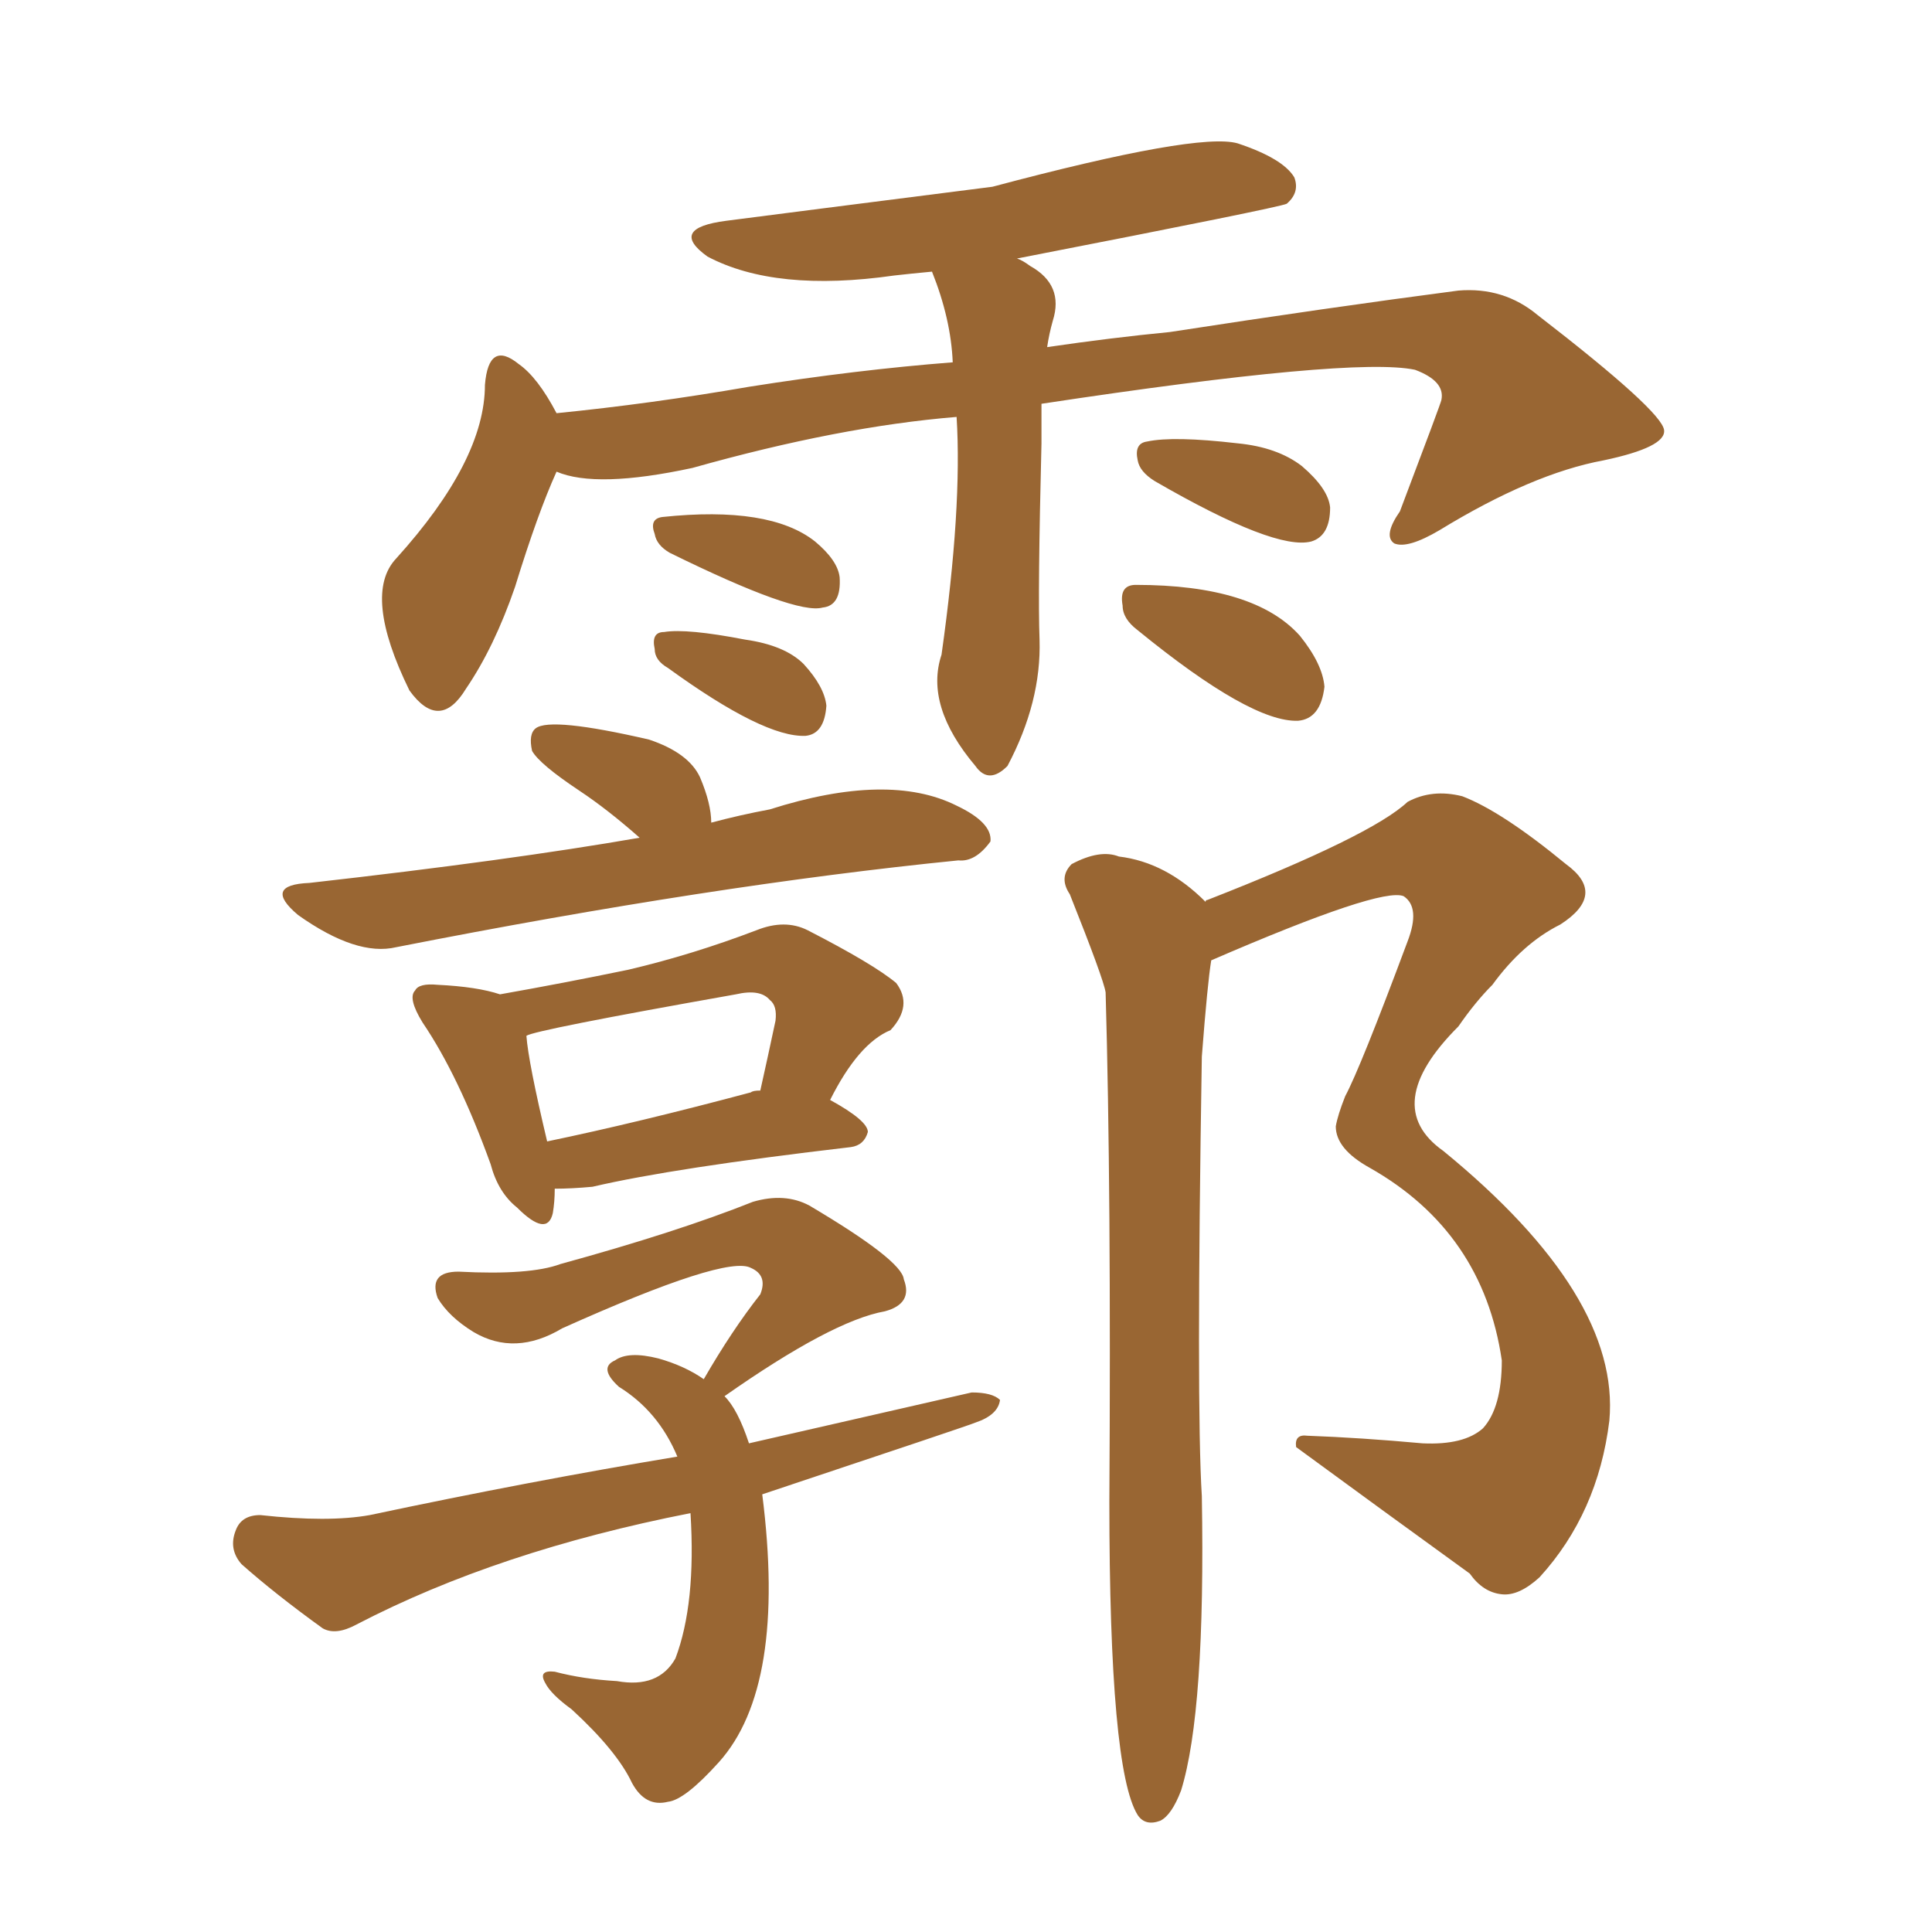 <svg xmlns="http://www.w3.org/2000/svg" xmlns:xlink="http://www.w3.org/1999/xlink" width="150" height="150"><path fill="#996633" padding="10" d="M74.27 32.37L74.27 32.37Q65.19 33.11 53.76 36.33L53.76 36.33Q46.29 37.94 43.21 36.62L43.21 36.62Q41.75 39.84 39.99 45.56L39.99 45.56Q38.38 50.24 36.18 53.47L36.18 53.47Q34.13 56.84 31.79 53.61L31.79 53.61Q28.13 46.14 30.76 43.36L30.76 43.36Q37.65 35.74 37.65 29.88L37.65 29.88Q37.94 26.37 40.28 28.27L40.28 28.27Q41.75 29.30 43.21 32.08L43.21 32.08Q50.54 31.35 58.15 30.03L58.15 30.03Q66.50 28.71 73.97 28.13L73.97 28.13Q73.83 24.76 72.36 21.09L72.36 21.09Q70.75 21.24 69.43 21.39L69.43 21.39Q60.21 22.71 54.93 19.92L54.93 19.92Q51.86 17.72 56.40 17.14L56.40 17.14Q59.77 16.70 77.05 14.50L77.05 14.50Q93.02 10.25 96.09 11.13L96.09 11.13Q99.61 12.30 100.49 13.77L100.49 13.77Q100.93 14.94 99.90 15.82L99.90 15.82Q99.32 16.11 78.96 20.07L78.96 20.07Q79.39 20.21 79.98 20.65L79.98 20.65Q82.62 22.12 81.74 24.90L81.74 24.90Q81.45 25.93 81.30 26.95L81.30 26.95Q86.28 26.22 90.82 25.78L90.82 25.78Q103.13 23.88 113.23 22.56L113.23 22.56Q116.75 22.27 119.38 24.46L119.38 24.46Q129.05 31.93 129.20 33.40L129.20 33.40Q129.35 34.72 124.51 35.74L124.51 35.74Q118.95 36.77 111.77 41.16L111.77 41.16Q109.28 42.63 108.25 42.19L108.25 42.19Q107.37 41.60 108.69 39.70L108.69 39.70Q111.91 31.20 111.91 31.05L111.91 31.05Q112.21 29.59 109.86 28.71L109.86 28.71Q105.03 27.69 80.86 31.35L80.86 31.35Q80.86 32.96 80.86 34.42L80.86 34.42Q80.57 46.00 80.71 49.66L80.71 49.66Q80.86 54.49 78.22 59.47L78.22 59.47Q76.76 60.94 75.73 59.47L75.73 59.47Q71.78 54.79 73.10 50.83L73.10 50.83Q74.71 39.40 74.27 32.37ZM52.00 42.92L52.00 42.92Q50.98 42.33 50.83 41.46L50.83 41.46Q50.39 40.28 51.42 40.14L51.42 40.14Q59.77 39.26 63.28 42.04L63.28 42.04Q65.04 43.51 65.19 44.82L65.19 44.82Q65.33 47.02 63.87 47.17L63.87 47.17Q61.82 47.75 52.00 42.92ZM51.86 51.86L51.86 51.86Q50.83 51.27 50.83 50.39L50.83 50.39Q50.54 49.07 51.56 49.07L51.56 49.07Q53.32 48.78 57.86 49.66L57.86 49.66Q60.94 50.10 62.40 51.56L62.40 51.56Q64.01 53.32 64.16 54.79L64.16 54.79Q64.01 56.98 62.55 57.13L62.55 57.13Q59.33 57.28 51.86 51.86ZM89.65 37.35L89.65 37.35Q88.48 36.62 88.33 35.74L88.33 35.74Q88.04 34.42 89.06 34.28L89.06 34.28Q91.11 33.84 96.09 34.42L96.09 34.42Q99.17 34.72 101.07 36.18L101.07 36.18Q103.13 37.94 103.27 39.40L103.27 39.40Q103.27 41.60 101.81 42.04L101.81 42.04Q99.02 42.77 89.65 37.35ZM88.33 48.93L88.33 48.93Q87.16 48.05 87.16 47.02L87.16 47.02Q86.87 45.41 88.18 45.41L88.18 45.41Q97.41 45.41 100.93 49.37L100.93 49.37Q102.69 51.56 102.83 53.32L102.83 53.32Q102.54 55.81 100.78 55.96L100.78 55.96Q97.12 56.10 88.33 48.93ZM49.66 65.04L49.66 65.04Q47.17 62.84 44.97 61.38L44.97 61.38Q41.89 59.33 41.31 58.30L41.31 58.30Q41.02 56.98 41.60 56.54L41.60 56.54Q42.77 55.66 50.39 57.42L50.39 57.42Q53.47 58.45 54.35 60.35L54.35 60.35Q55.22 62.40 55.22 63.87L55.22 63.87Q57.42 63.28 59.77 62.84L59.77 62.84Q68.99 59.91 74.27 62.55L74.27 62.55Q77.05 63.87 76.90 65.33L76.90 65.33Q75.73 66.94 74.41 66.80L74.41 66.80Q55.37 68.70 30.76 73.54L30.76 73.54Q27.69 74.27 23.14 71.04L23.14 71.04Q20.36 68.70 24.02 68.55L24.02 68.55Q39.55 66.80 49.66 65.04ZM43.07 92.29L43.07 92.29Q43.07 93.31 42.92 94.19L42.92 94.19Q42.48 96.09 40.14 93.75L40.14 93.75Q38.67 92.58 38.09 90.38L38.09 90.38Q35.60 83.50 32.81 79.39L32.81 79.39Q31.64 77.49 32.23 76.90L32.23 76.90Q32.52 76.32 33.98 76.46L33.98 76.46Q37.06 76.61 38.82 77.20L38.82 77.20Q43.80 76.32 48.78 75.29L48.78 75.29Q53.76 74.12 58.74 72.22L58.74 72.22Q60.94 71.34 62.70 72.22L62.70 72.22Q67.82 74.85 69.58 76.32L69.58 76.32Q70.90 78.08 69.14 79.98L69.14 79.98Q66.65 81.01 64.45 85.40L64.45 85.40Q67.38 87.01 67.38 87.89L67.38 87.89Q67.09 88.92 66.06 89.06L66.06 89.06Q52.29 90.67 46.00 92.14L46.00 92.14Q44.38 92.29 43.07 92.29ZM58.30 84.81L58.30 84.81Q58.45 84.67 59.03 84.67L59.03 84.67Q59.62 82.03 60.21 79.25L60.21 79.25Q60.35 78.08 59.77 77.64L59.77 77.64Q59.03 76.76 57.13 77.20L57.13 77.20Q41.46 79.98 40.87 80.42L40.87 80.42Q41.02 82.47 42.48 88.62L42.48 88.62Q49.51 87.16 58.30 84.81ZM59.18 116.02L59.18 116.02Q61.08 130.96 55.81 136.82L55.81 136.82Q53.17 139.75 51.86 139.89L51.86 139.89Q50.10 140.33 49.07 138.43L49.07 138.43Q47.90 135.94 44.38 132.71L44.38 132.71Q42.77 131.54 42.33 130.66L42.33 130.66Q41.75 129.64 43.07 129.79L43.07 129.79Q45.26 130.37 47.90 130.52L47.90 130.52Q51.12 131.10 52.44 128.76L52.44 128.76Q54.05 124.51 53.61 117.48L53.61 117.48Q38.67 120.41 27.69 126.12L27.69 126.12Q26.07 127.00 25.05 126.42L25.05 126.42Q21.39 123.78 18.75 121.44L18.75 121.44Q17.72 120.26 18.31 118.80L18.31 118.80Q18.75 117.63 20.21 117.63L20.21 117.63Q25.49 118.21 28.71 117.63L28.71 117.63Q41.16 114.99 52.59 113.09L52.59 113.09Q51.12 109.57 48.05 107.67L48.05 107.67Q46.44 106.20 47.75 105.62L47.75 105.62Q48.78 104.88 51.12 105.47L51.12 105.47Q53.17 106.05 54.64 107.08L54.64 107.08Q56.84 103.27 59.03 100.49L59.03 100.49Q59.62 99.02 58.30 98.44L58.30 98.44Q56.40 97.41 43.65 103.13L43.65 103.13Q39.99 105.32 36.77 103.42L36.77 103.42Q34.86 102.25 33.98 100.78L33.98 100.78Q33.25 98.73 35.60 98.73L35.60 98.73Q41.16 99.02 43.51 98.14L43.51 98.14Q52.59 95.65 58.45 93.31L58.45 93.31Q60.94 92.58 62.84 93.60L62.84 93.60Q70.02 97.85 70.17 99.32L70.17 99.32Q70.90 101.22 68.70 101.81L68.70 101.81Q64.60 102.54 56.25 108.40L56.25 108.40Q57.28 109.42 58.15 112.06L58.15 112.06Q67.09 110.01 75.44 108.11L75.44 108.11Q77.05 108.11 77.64 108.69L77.64 108.69Q77.49 109.86 75.73 110.45L75.73 110.45Q75.44 110.60 59.18 116.02ZM93.60 70.02L93.60 70.02L93.60 70.02Q93.60 69.87 93.75 69.87L93.75 69.87Q106.49 64.89 109.28 62.26L109.28 62.26Q111.18 61.23 113.53 61.82L113.53 61.82Q116.60 62.99 121.58 67.09L121.58 67.09Q124.80 69.43 121.14 71.78L121.14 71.78Q118.21 73.24 115.87 76.46L115.87 76.46Q114.55 77.78 113.23 79.69L113.23 79.69Q107.08 85.84 112.06 89.36L112.06 89.36Q125.83 100.63 124.95 110.30L124.95 110.30Q124.07 117.48 119.53 122.46L119.53 122.46Q117.92 123.93 116.60 123.78L116.60 123.78Q115.14 123.63 114.11 122.17L114.11 122.17Q107.23 117.19 100.63 112.35L100.63 112.35Q100.49 111.33 101.51 111.47L101.51 111.47Q105.62 111.62 110.45 112.06L110.45 112.06Q113.67 112.21 115.14 110.89L115.14 110.89Q116.60 109.28 116.60 105.62L116.60 105.62Q115.14 95.65 106.35 90.67L106.35 90.67Q103.71 89.21 103.71 87.45L103.71 87.45Q103.86 86.57 104.44 85.11L104.44 85.11Q105.62 82.91 109.28 73.10L109.28 73.10Q110.30 70.46 108.98 69.58L108.98 69.58Q107.23 68.85 94.04 74.56L94.04 74.56Q93.75 76.32 93.31 82.03L93.31 82.03Q92.87 109.13 93.31 116.16L93.31 116.16Q93.60 132.86 91.70 139.01L91.70 139.01Q90.97 140.92 90.09 141.36L90.09 141.36Q88.92 141.80 88.33 140.92L88.33 140.92Q86.13 137.40 86.13 116.60L86.13 116.60Q86.28 92.43 85.84 77.05L85.84 77.05Q85.69 76.03 83.06 69.43L83.06 69.43Q82.18 68.12 83.20 67.09L83.20 67.09Q85.40 65.92 86.87 66.50L86.87 66.50Q90.53 66.94 93.60 70.02Z"/></svg>
